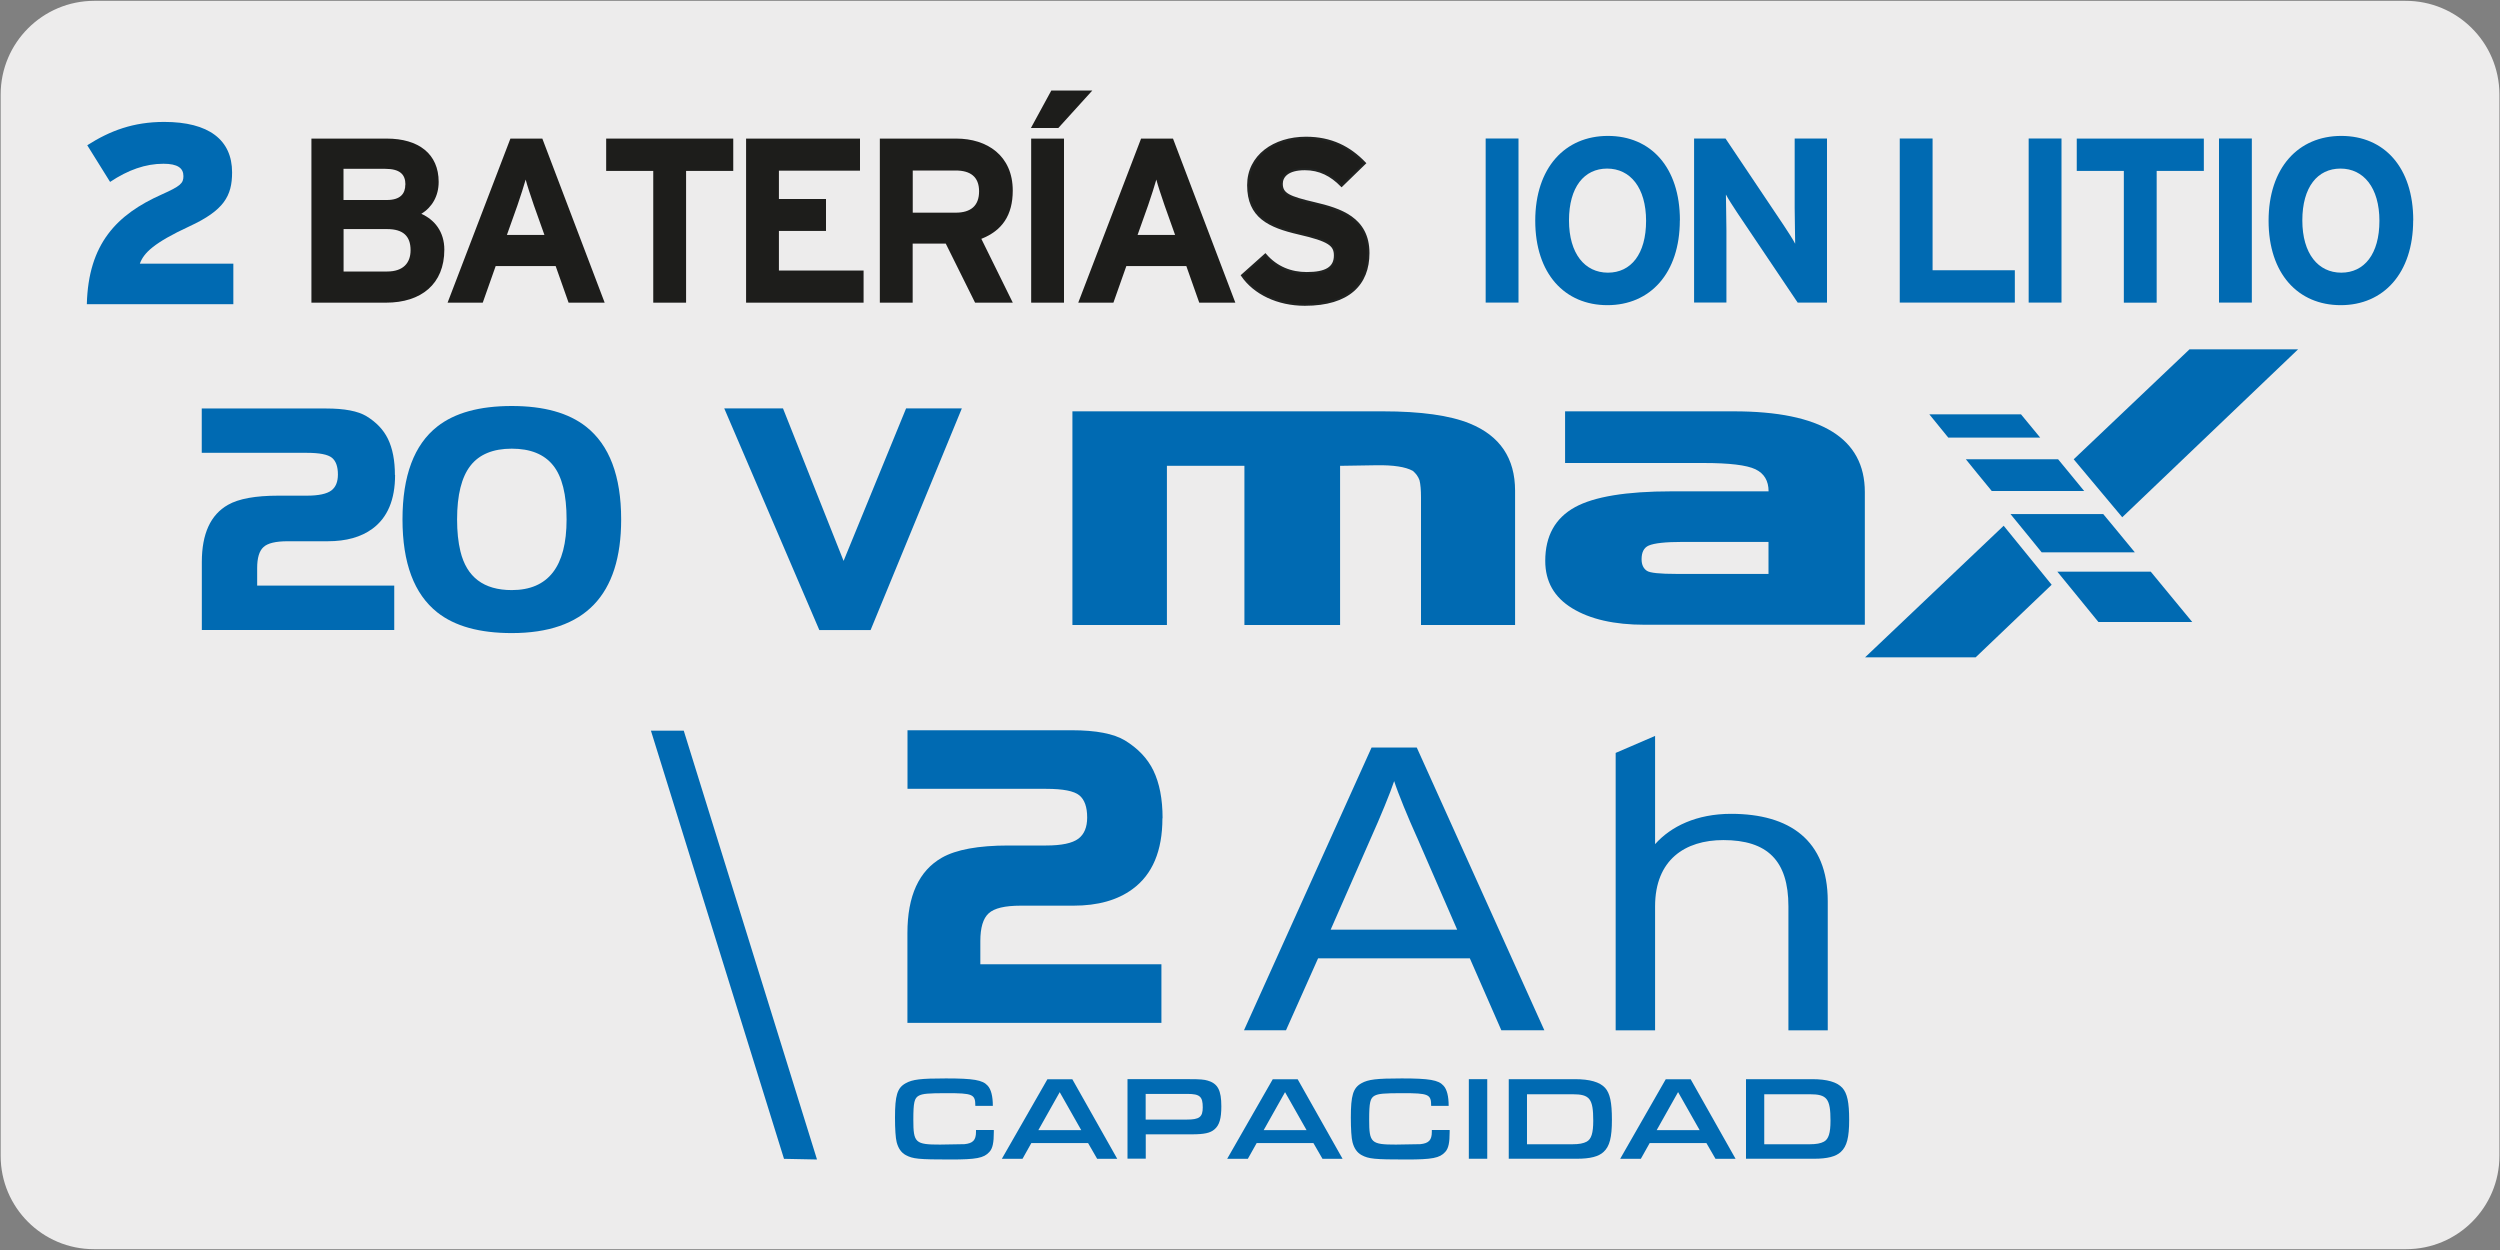 <svg viewBox="0 0 300 150" xmlns="http://www.w3.org/2000/svg"><rect x="0" y="0" width="300" height="150" fill="#808080" stroke="none"/><path d="m11.32.1h277.32c6.21-.02 11.27 5 11.29 11.21v127.4c0 6.18-5.01 11.19-11.19 11.19h-277.47c-6.18 0-11.19-5.01-11.19-11.19v-127.37c0-6.21 5.04-11.24 11.24-11.24z" fill="#edecec"/><g fill="#006ab2"><path d="m47.41 57c0 2.97-.91 5.12-2.72 6.45-1.36 1-3.14 1.5-5.36 1.5h-4.8c-1.44 0-2.41.23-2.91.7-.51.46-.76 1.3-.76 2.52v2.1h16.45v5.33h-23.09v-8.16c0-3.38 1.04-5.67 3.14-6.86 1.3-.74 3.31-1.1 6.04-1.1h3.42c1.4 0 2.39-.21 2.94-.62.53-.4.79-1.04.79-1.92 0-.95-.24-1.62-.72-2.01s-1.48-.59-3.01-.59h-12.61v-5.32h14.94c2.2 0 3.8.31 4.82.92 1.19.73 2.05 1.63 2.58 2.72.56 1.15.84 2.6.84 4.34"/><path d="m67.99 62.33c0-2.99-.54-5.15-1.62-6.49s-2.73-2-4.96-2-3.9.68-4.96 2.05c-1.06 1.36-1.6 3.51-1.6 6.44 0 1.45.13 2.72.4 3.83.75 3.1 2.8 4.65 6.16 4.65 4.38 0 6.58-2.82 6.58-8.48m6.55 0c0 9.1-4.37 13.64-13.13 13.64-3.85 0-6.83-.82-8.93-2.48-2.79-2.21-4.18-5.93-4.18-11.16s1.39-8.96 4.18-11.15c2.09-1.64 5.06-2.46 8.93-2.46s6.82.83 8.92 2.48c2.8 2.21 4.21 5.92 4.21 11.13"/><path d="m115.42 49.01-10.95 26.6h-6.15l-11.41-26.6h7.05l7.27 18.3 7.5-18.3z"/><path d="m181.79 75h-11.27v-15.33c0-.88-.06-1.56-.18-2.04-.15-.43-.42-.81-.81-1.13-.87-.48-2.32-.7-4.35-.67l-4.37.07v19.1h-11.48v-19.1h-9.3v19.1h-11.34v-25.64h37.25c4.57 0 8.05.49 10.43 1.46 3.63 1.48 5.44 4.17 5.44 8.07v16.12z"/><path d="m212.22 68.87v-3.84h-10.31c-2.06 0-3.41.15-4.07.44-.57.25-.85.8-.85 1.64 0 .65.22 1.11.64 1.39.37.25 1.55.37 3.57.37zm11.55 6.1h-26.41c-3.64 0-6.54-.66-8.7-1.98s-3.23-3.21-3.23-5.68c0-2.99 1.19-5.14 3.57-6.45 2.29-1.26 6.15-1.9 11.59-1.9h11.64c0-1.26-.53-2.15-1.58-2.65s-3.13-.75-6.22-.75h-16.62v-6.2h20.24c10.49 0 15.73 3.23 15.73 9.69v15.91z"/><path d="m246.2 70.17-9.12 8.71h-13.27l16.63-15.79zm2.65-15.06 13.89-13.19h13.03l-21.1 20.15-5.83-6.96z"/><path d="m256.18 66.28-2.48-3.01-1.31-1.58h-11.13l2.46 3.01 1.28 1.58z"/><path d="m250.1 58.92-1.69-2.06-1.44-1.75h-11.07l1.24 1.53 1.87 2.28z"/><path d="m242.52 49.72h-11l2.27 2.79h11.03z"/><path d="m260.57 71.61-2.48-3.01h-11.21l2.46 3.01 2.47 3.03h11.26z"/><path d="m94.08 139.06-15.97-51.38h3.94l15.99 51.46z"/><path d="m170.01 100.42c-1.01-2.23-2.27-5.29-2.71-6.69-.44 1.35-1.7 4.41-2.77 6.78l-4.85 11.05h15.18l-4.85-11.15zm10.15 23.21-3.78-8.63h-18.21l-3.85 8.63h-5.04l15.31-33.93h5.42l15.31 33.93h-5.17z"/><path d="m214.61 123.64v-14.88c0-5.48-2.52-7.95-7.81-7.95-4.6 0-8.19 2.37-8.19 7.95v14.88h-4.73v-33.29l4.73-2.04v12.99c1.89-2.13 4.98-3.64 9.13-3.64 6.99 0 11.59 3.15 11.59 10.47v15.51h-4.73z"/><path d="m119.26 135.62v.16c0 1.36-.14 2.03-.54 2.46-.66.73-1.56.9-4.67.9-3.81 0-4.51-.07-5.36-.53-.55-.3-.9-.82-1.09-1.55-.13-.49-.2-1.6-.2-2.95 0-2.66.27-3.56 1.28-4.12.82-.46 1.8-.58 4.82-.58 3.31 0 4.41.19 5.01.86.42.44.63 1.28.63 2.43h-2.1c0-1.39-.29-1.52-3.44-1.52-2.23 0-2.88.06-3.34.3-.54.29-.66.82-.66 2.88 0 2.78.23 2.99 3.21 2.99l2.92-.05c1.03-.1 1.39-.49 1.39-1.48v-.22h2.13z"/><path d="m127.17 131.05-2.57 4.57h5.15l-2.59-4.57zm-3.41 6.12-1.06 1.89h-2.48l5.47-9.55h2.99l5.39 9.55h-2.41l-1.09-1.89h-6.82z"/><path d="m142.4 134.35c1.53 0 1.93-.3 1.93-1.47 0-1.29-.35-1.61-1.83-1.61h-5.02v3.08h4.91zm-7.1-4.85h7.46c1.23 0 1.75.04 2.19.18 1.19.36 1.61 1.16 1.61 3.08 0 1.46-.23 2.26-.82 2.76-.5.44-1.23.6-2.72.6h-5.53v2.92h-2.19v-9.55z"/><path d="m154.21 131.05-2.57 4.57h5.15l-2.59-4.57zm-3.41 6.12-1.06 1.89h-2.48l5.47-9.55h2.99l5.39 9.55h-2.41l-1.09-1.89h-6.82z"/><path d="m173.96 135.62v.16c0 1.36-.14 2.03-.54 2.46-.66.73-1.56.9-4.67.9-3.81 0-4.51-.07-5.36-.53-.55-.3-.9-.82-1.09-1.55-.13-.49-.2-1.6-.2-2.95 0-2.66.27-3.56 1.27-4.12.82-.46 1.81-.58 4.83-.58 3.31 0 4.41.19 5.01.86.42.44.63 1.28.63 2.43h-2.1c0-1.39-.29-1.52-3.44-1.52-2.23 0-2.88.06-3.34.3-.54.29-.66.82-.66 2.88 0 2.78.23 2.99 3.21 2.99l2.92-.05c1.03-.1 1.39-.49 1.39-1.48v-.22h2.13z"/><path d="m176.26 129.5h2.21v9.55h-2.21z"/><path d="m188.71 137.31c.77 0 1.3-.1 1.69-.31.56-.3.79-1.03.79-2.51 0-2.65-.42-3.18-2.48-3.18h-5.47v6zm-7.68-7.81h7.94c1.82 0 2.99.34 3.64 1.04.59.66.82 1.73.82 3.84s-.27 3.18-1 3.85c-.6.56-1.61.82-3.22.82h-8.16v-9.55z"/><path d="m201.37 131.05-2.57 4.57h5.16zm-3.41 6.12-1.06 1.89h-2.48l5.47-9.55h2.99l5.39 9.55h-2.41l-1.09-1.89h-6.82z"/><path d="m217.18 137.31c.77 0 1.3-.1 1.69-.31.56-.3.79-1.03.79-2.51 0-2.65-.42-3.18-2.48-3.18h-5.47v6zm-7.68-7.81h7.94c1.82 0 2.99.34 3.64 1.04.59.66.82 1.73.82 3.84s-.27 3.18-1 3.85c-.6.56-1.62.82-3.22.82h-8.16v-9.55z"/><path d="m139.49 98.19c0 3.92-1.2 6.76-3.6 8.51-1.8 1.32-4.15 1.98-7.07 1.98h-6.33c-1.9 0-3.18.3-3.85.92-.67.61-1 1.72-1 3.33v2.78h21.73v7.03h-30.48v-10.77c0-4.47 1.38-7.48 4.14-9.05 1.71-.97 4.37-1.46 7.98-1.46h4.52c1.85 0 3.15-.27 3.88-.82.7-.53 1.05-1.38 1.05-2.54 0-1.26-.31-2.14-.94-2.66s-1.96-.78-3.98-.78h-16.64v-7.03h19.72c2.9 0 5.02.41 6.37 1.22 1.57.96 2.71 2.16 3.41 3.6.74 1.52 1.11 3.43 1.11 5.74"/></g><path d="m53.32 29.96c0 4.13-2.78 6.36-7 6.36h-8.95v-19.69h9.03c3.83 0 6.24 1.83 6.24 5.2 0 1.69-.79 3.04-2.08 3.83 1.58.7 2.76 2.14 2.76 4.3zm-4.67-7.82c0-1.24-.7-1.88-2.42-1.88h-5.01v3.74h5.2c1.63 0 2.22-.76 2.22-1.86zm.62 7.88c0-1.69-.9-2.53-2.81-2.53h-5.23v5.09h5.23c1.91 0 2.81-1.01 2.81-2.56z" fill="#1d1d1b"/><path d="m72.56 36.32h-4.33l-1.55-4.39h-7.2l-1.55 4.39h-4.22l7.54-19.69h3.83zm-7.23-8.13-1.27-3.57c-.39-1.15-.79-2.33-.98-3.07-.2.73-.59 1.91-.98 3.07l-1.27 3.57z" fill="#1d1d1b"/><path d="m87.98 20.51h-5.65v15.81h-3.94v-15.81h-5.65v-3.88h15.25v3.88z" fill="#1d1d1b"/><path d="m103.62 36.32h-14.09v-19.69h13.67v3.85h-9.73v3.4h5.65v3.83h-5.65v4.75h10.16v3.85z" fill="#1d1d1b"/><path d="m121.54 36.32h-4.53l-3.52-7.09h-3.97v7.09h-3.94v-19.69h9.17c3.71 0 6.78 2.05 6.78 6.24 0 2.95-1.27 4.81-3.77 5.79l3.77 7.65zm-4.05-13.36c0-1.77-1.07-2.5-2.81-2.5h-5.15v5.06h5.15c1.83 0 2.81-.84 2.81-2.56z" fill="#1d1d1b"/><path d="m131.08 10.86-4.08 4.5h-3.29l2.45-4.5zm-3.4 25.46h-3.94v-19.69h3.94z" fill="#1d1d1b"/><path d="m148.24 36.32h-4.33l-1.55-4.39h-7.2l-1.55 4.39h-4.22l7.54-19.69h3.83zm-7.23-8.13-1.27-3.57c-.39-1.15-.79-2.33-.98-3.07-.2.73-.59 1.91-.98 3.07l-1.27 3.57z" fill="#1d1d1b"/><path d="m182.22 36.31h-3.94v-19.69h3.94z" fill="#006ab2"/><path d="m201.58 26.44c0 6.36-3.57 10.18-8.69 10.18s-8.66-3.77-8.66-10.13 3.57-10.18 8.72-10.18 8.64 3.77 8.64 10.13zm-4.05.06c0-3.99-1.91-6.27-4.67-6.27s-4.58 2.22-4.58 6.22 1.91 6.27 4.67 6.27 4.58-2.22 4.58-6.22z" fill="#006ab2"/><path d="m219.24 36.31h-3.52l-7.23-10.75c-.48-.73-1.13-1.72-1.38-2.22 0 .73.06 3.21.06 4.3v8.66h-3.88v-19.68h3.77l6.98 10.41c.48.73 1.13 1.72 1.38 2.22 0-.73-.06-3.21-.06-4.3v-8.33h3.88z" fill="#006ab2"/><path d="m241.78 36.31h-13.81v-19.69h3.94v15.81h9.87z" fill="#006ab2"/><path d="m247.38 36.31h-3.94v-19.69h3.94z" fill="#006ab2"/><path d="m264.45 20.51h-5.65v15.81h-3.94v-15.81h-5.65v-3.88h15.25v3.88z" fill="#006ab2"/><path d="m270.22 36.31h-3.94v-19.69h3.94z" fill="#006ab2"/><path d="m289.58 26.44c0 6.36-3.57 10.18-8.69 10.18s-8.66-3.77-8.66-10.13 3.57-10.18 8.72-10.18 8.64 3.77 8.64 10.13zm-4.05.06c0-3.99-1.91-6.27-4.67-6.27s-4.58 2.22-4.58 6.22 1.91 6.27 4.67 6.27 4.58-2.22 4.58-6.22z" fill="#006ab2"/><path d="m28.01 36.5h-17.59c.18-7.26 3.6-10.76 8.98-13.16 2.28-1.02 2.61-1.35 2.61-2.21 0-.95-.68-1.48-2.4-1.48-2.15 0-4.24.74-6.4 2.18l-2.74-4.4c2.74-1.75 5.54-2.8 9.23-2.8 5.35 0 8.15 2.15 8.15 6.06 0 2.83-.98 4.55-5.1 6.46-4.31 2-5.5 3.2-5.97 4.49h11.22v4.86z" fill="#006ab2"/><path d="m164.21 30.38c0 3.69-2.33 6.19-7.63 6.19-3.25 0-6.07-1.36-7.54-3.52l2.8-2.5c1.36 1.58 3.11 2.22 4.97 2.22 2.3 0 3.38-.64 3.38-2.11 0-1.25-.67-1.8-4.33-2.64-3.58-.83-6.08-1.97-6.08-5.8 0-3.52 3.11-5.69 6.94-5.69 3.02 0 5.24 1.14 7.07 3.05l-2.8 2.72c-1.25-1.28-2.64-2-4.41-2-2.08 0-2.77.89-2.77 1.75 0 1.22.83 1.61 3.91 2.33s6.49 1.78 6.49 5.99z" fill="#1d1d1b" stroke="#212322" stroke-miterlimit="10" stroke-width=".25"/></svg>